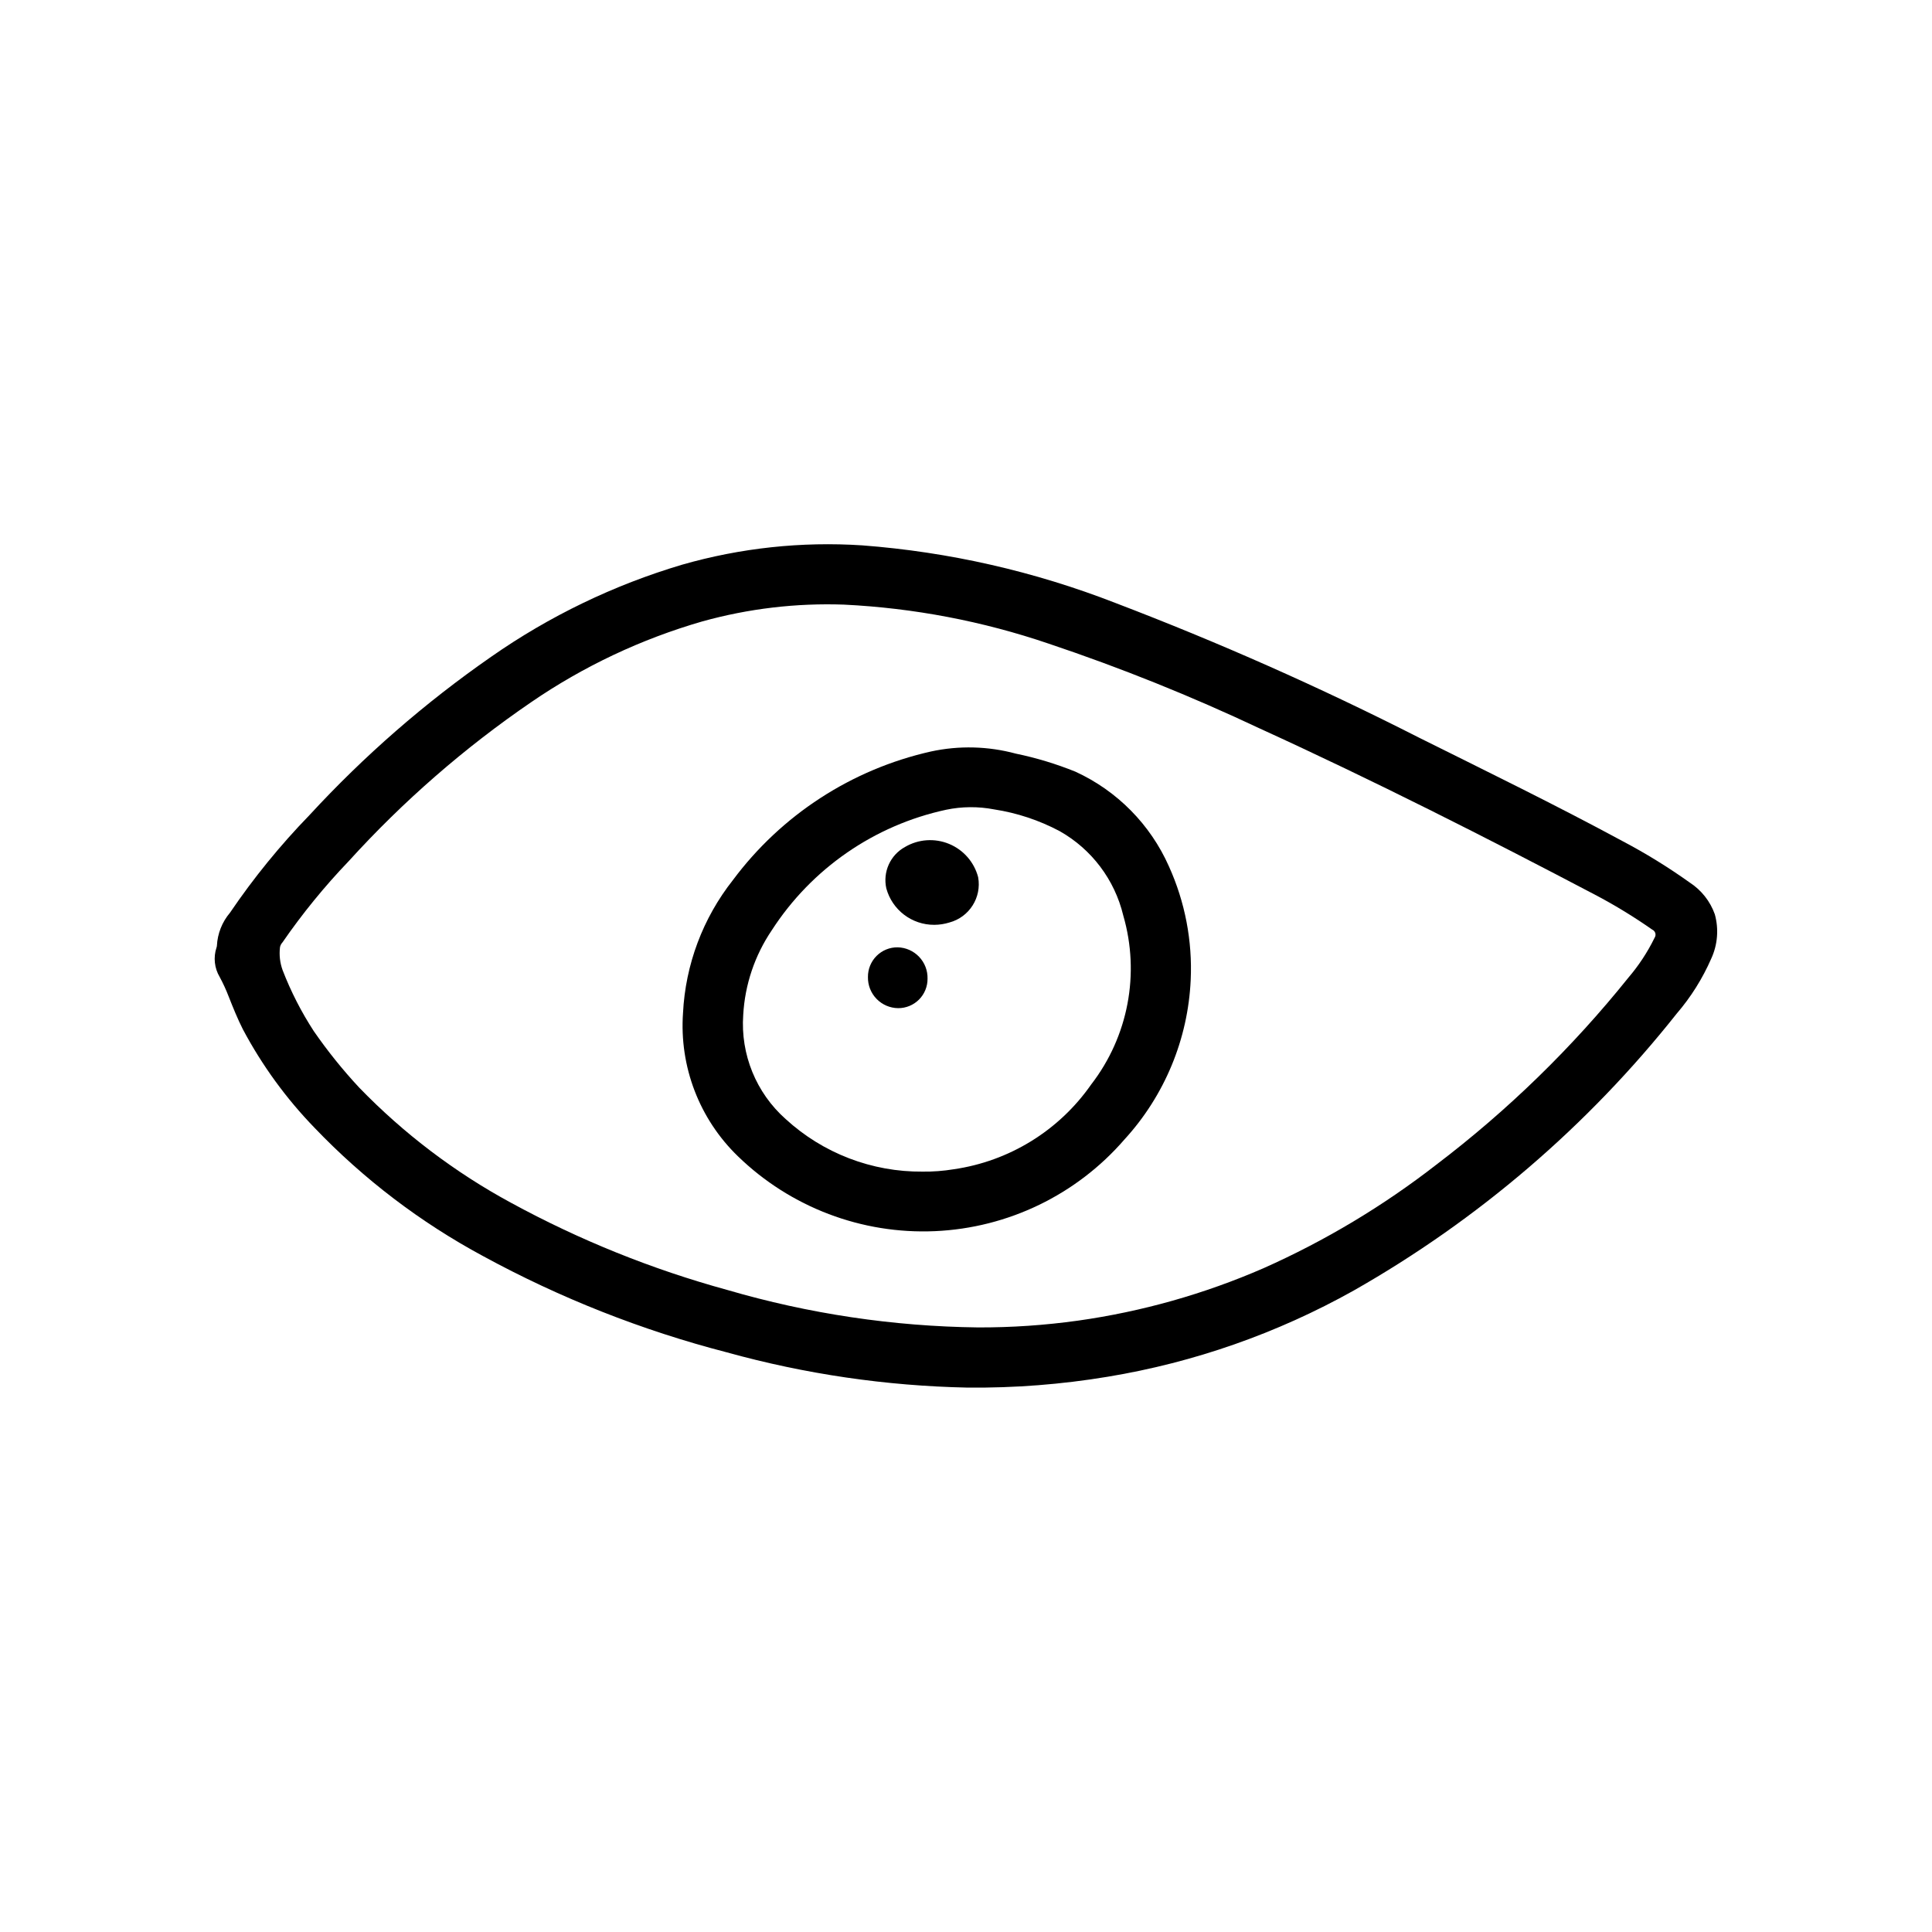 <?xml version="1.0" encoding="UTF-8"?>
<!-- Uploaded to: SVG Repo, www.svgrepo.com, Generator: SVG Repo Mixer Tools -->
<svg fill="#000000" width="800px" height="800px" version="1.1" viewBox="144 144 512 512" xmlns="http://www.w3.org/2000/svg">
 <g>
  <path d="m588.37 412.59c3.742-4.363 6.816-9.258 9.117-14.523 1.703-3.684 2.043-7.852 0.961-11.762-1.234-3.469-3.578-6.434-6.668-8.43-5.707-4.078-11.688-7.758-17.895-11.023-17.766-9.598-35.922-18.453-53.996-27.449h0.004c-26.117-13.281-52.918-25.168-80.297-35.613-21.484-8.371-44.09-13.516-67.086-15.262-16.102-1.055-32.27 0.684-47.781 5.133-18.059 5.371-35.137 13.609-50.578 24.402-17.527 12.176-33.664 26.238-48.121 41.934-7.773 8.004-14.828 16.668-21.09 25.898-2.082 2.457-3.297 5.531-3.457 8.746-0.008 0.164-0.047 0.328-0.109 0.48-0.863 2.606-0.551 5.461 0.859 7.816 0.895 1.66 1.684 3.375 2.359 5.133 1.172 2.969 2.363 5.934 3.809 8.785h0.004c5.074 9.531 11.461 18.301 18.977 26.051 13.004 13.59 28.059 25.051 44.621 33.965 20.418 11.129 42.125 19.699 64.637 25.523 20.781 5.758 42.203 8.895 63.762 9.336 12.453 0.125 24.895-0.84 37.18-2.883 22.875-3.781 44.918-11.504 65.148-22.828 33.004-18.746 62.078-43.676 85.641-73.43zm-63.699 40.039c-14.117 10.977-29.516 20.203-45.855 27.473-15.672 6.82-32.195 11.492-49.121 13.879-8.77 1.223-17.617 1.828-26.473 1.801-22.523-0.27-44.902-3.617-66.52-9.941-19.898-5.453-39.098-13.191-57.215-23.059-14.918-8.07-28.508-18.379-40.305-30.566-4.363-4.688-8.383-9.688-12.027-14.957-3.305-5.082-6.074-10.496-8.258-16.152-0.703-1.938-0.941-4.016-0.699-6.062 0.09-0.488 0.32-0.938 0.66-1.297 5.262-7.629 11.129-14.824 17.539-21.516 14.426-15.895 30.664-30.039 48.383-42.156 13.871-9.508 29.18-16.73 45.34-21.395 12.219-3.398 24.887-4.898 37.559-4.449 18.465 0.902 36.715 4.379 54.215 10.336 19.07 6.394 37.754 13.902 55.945 22.484 30.254 13.816 59.906 28.844 89.348 44.32 5.066 2.691 9.961 5.691 14.66 8.98 0.402 0.176 0.703 0.52 0.828 0.941 0.121 0.422 0.047 0.875-0.199 1.238-1.859 3.797-4.191 7.344-6.938 10.559-14.867 18.527-31.949 35.164-50.867 49.539z"/>
  <path d="m429.02 348.51c-5.121-2.07-10.418-3.676-15.824-4.793-7.34-1.98-15.051-2.176-22.48-0.566-21.012 4.719-39.633 16.812-52.492 34.086-7.961 10.086-12.578 22.398-13.219 35.234-0.992 14.184 4.34 28.086 14.566 37.965 13.93 13.512 32.809 20.684 52.195 19.832s37.566-9.652 50.258-24.332c10.605-11.598 16.809-26.547 17.523-42.242 0.477-10.348-1.5-20.66-5.769-30.094-4.922-11.102-13.727-20.02-24.758-25.09zm4.148 82.898c-8.516 12.207-21.711 20.34-36.441 22.461-2.715 0.445-5.465 0.656-8.219 0.621-13.426 0.125-26.398-4.852-36.297-13.926-7.832-6.953-11.988-17.152-11.25-27.598 0.445-8.031 3.062-15.789 7.574-22.445 10.559-16.348 27.18-27.832 46.207-31.93 4.188-0.871 8.504-0.902 12.699-0.094 6.074 0.93 11.949 2.879 17.375 5.762 8.48 4.789 14.59 12.887 16.859 22.359 4.481 15.434 1.316 32.074-8.508 44.789z"/>
  <path d="m383.83 368.46c-3.902 2.148-5.918 6.613-4.949 10.965 1.562 5.738 6.789 9.703 12.734 9.664 1.355-0.008 2.699-0.219 3.992-0.621 5.269-1.414 8.578-6.625 7.613-11.996-1.043-3.988-3.894-7.254-7.703-8.828s-8.133-1.273-11.688 0.816z"/>
  <path d="m381.89 395.05c-2.098-0.023-4.113 0.797-5.594 2.281-1.48 1.48-2.305 3.496-2.281 5.59-0.043 2.16 0.777 4.246 2.281 5.793 1.5 1.551 3.559 2.434 5.719 2.457 2.074 0.016 4.07-0.809 5.535-2.277 1.465-1.473 2.277-3.469 2.258-5.547 0.051-2.148-0.754-4.234-2.242-5.789-1.484-1.555-3.527-2.457-5.676-2.508z"/>
 </g>
</svg>